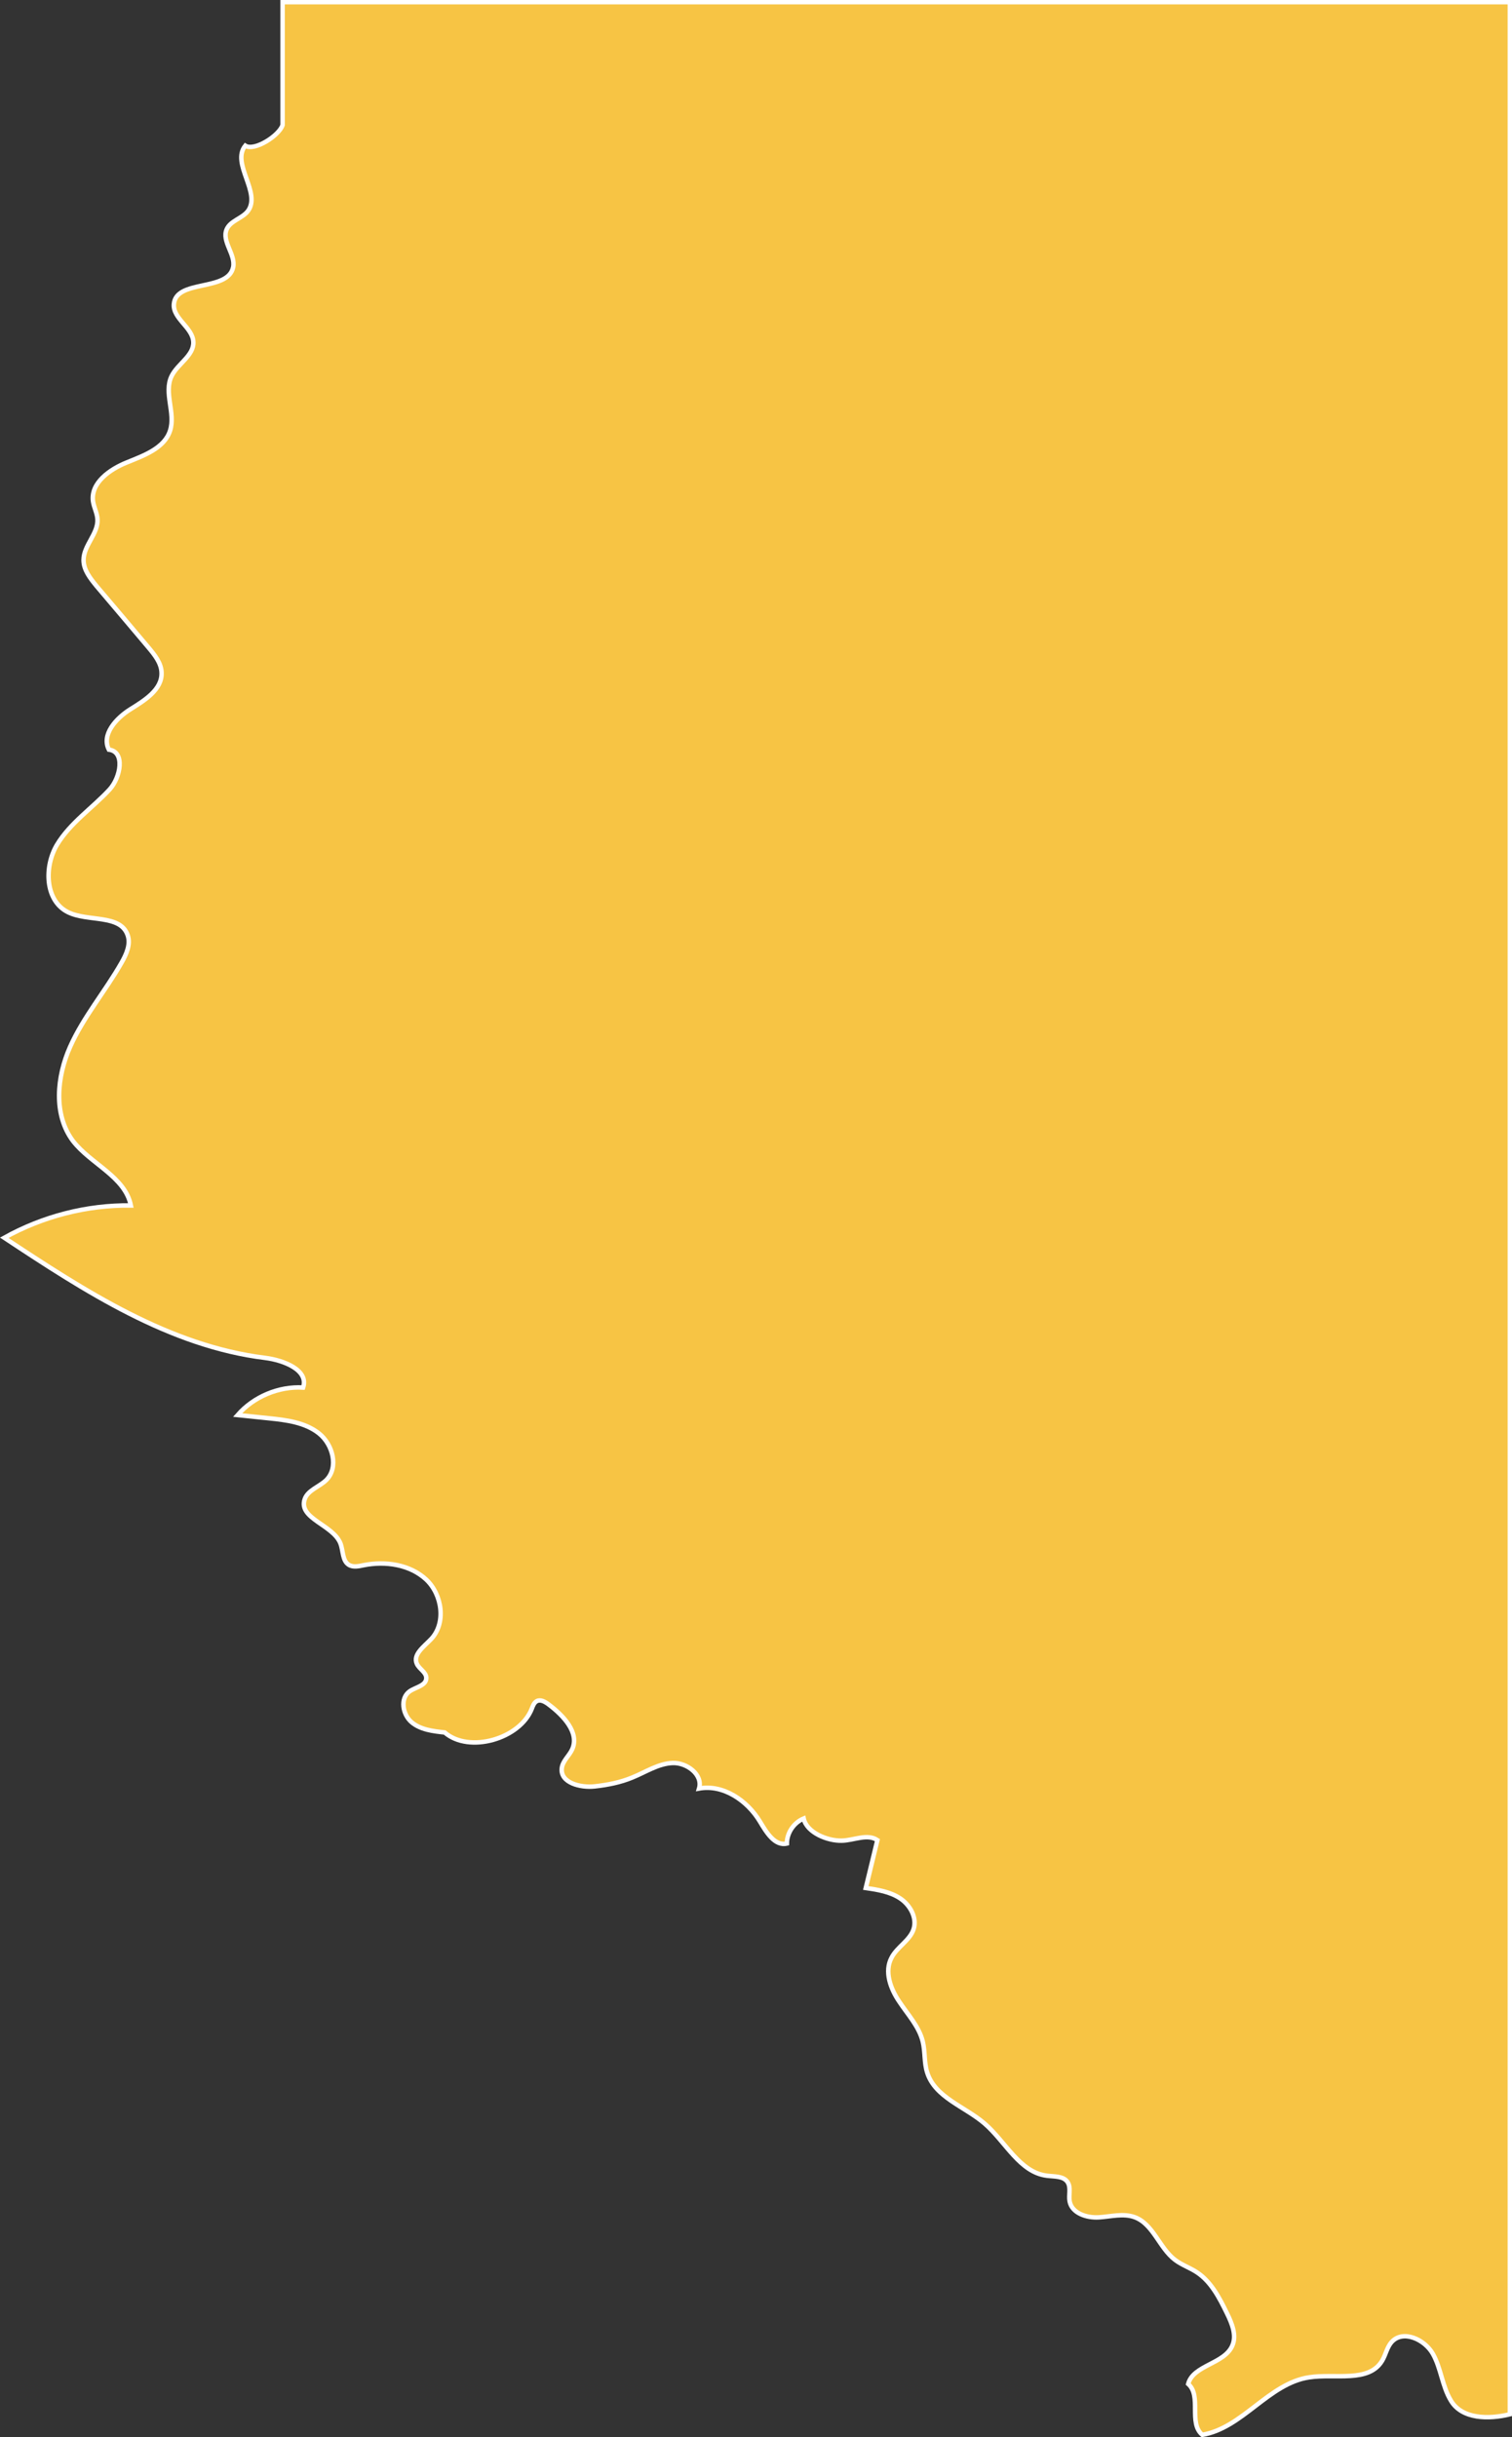 <?xml version="1.0" encoding="utf-8"?>
<!-- Generator: Adobe Illustrator 24.2.1, SVG Export Plug-In . SVG Version: 6.00 Build 0)  -->
<svg version="1.1" xmlns="http://www.w3.org/2000/svg" xmlns:xlink="http://www.w3.org/1999/xlink" x="0px" y="0px"
	 viewBox="0 0 84.7 136.51" style="enable-background:new 0 0 84.7 136.51;" xml:space="preserve">
<rect x="0" y="0" width="84.7" height="136.51" fill="#333333" stroke="none"/>
<style type="text/css">
	.st0{fill:#577FA1;stroke:#FFFFFF;stroke-miterlimit:10;}
	.st1{fill:#F7C444;stroke:#FFFFFF;stroke-width:0.25;stroke-miterlimit:10;}
	.st2{fill:#577FA1;stroke:#FFFFFF;stroke-width:0.25;stroke-miterlimit:10;}
	.st3{opacity:0.1;fill:none;stroke:#FFFFFF;stroke-linejoin:round;stroke-miterlimit:10;}
	.st4{opacity:0.1;}
	.st5{fill:none;stroke:#FFFFFF;stroke-linejoin:round;stroke-miterlimit:10;}
</style>
<g id="Layer_2">
	<path class="st1" d="M66.56,133.53c0.77,0.67,0,2.19,0.79,2.85c2.26-0.38,3.72-2.88,5.99-3.22c1.44-0.22,3.33,0.32,4.08-0.92
		c0.21-0.34,0.27-0.76,0.54-1.06c0.63-0.7,1.85-0.15,2.31,0.67c0.46,0.82,0.52,1.82,1.01,2.62c0.62,1.04,2.12,1.05,3.3,0.76V0.12
		H15.83v6.88c-0.18,0.59-1.58,1.49-2.09,1.16c-0.81,1,0.92,2.65,0.14,3.67c-0.32,0.41-0.97,0.53-1.18,1.01
		c-0.3,0.68,0.51,1.41,0.36,2.13c-0.29,1.38-3.21,0.66-3.32,2.07c-0.06,0.81,1.05,1.3,1.09,2.11c0.04,0.77-0.88,1.22-1.22,1.92
		c-0.45,0.93,0.23,2.06-0.08,3.04c-0.31,0.99-1.46,1.4-2.42,1.79c-0.97,0.39-2.04,1.15-1.9,2.18c0.05,0.34,0.23,0.66,0.25,1
		c0.05,0.81-0.78,1.47-0.78,2.29c0,0.56,0.38,1.03,0.73,1.46c0.97,1.14,1.93,2.28,2.9,3.43c0.35,0.42,0.73,0.88,0.74,1.43
		c0.03,0.94-0.95,1.54-1.75,2.04s-1.63,1.42-1.2,2.26c0.92,0.11,0.66,1.55,0.04,2.23c-0.97,1.05-2.21,1.87-2.95,3.1
		c-0.73,1.23-0.67,3.13,0.61,3.77c1.12,0.56,2.94,0.1,3.35,1.29c0.18,0.51-0.07,1.07-0.34,1.54c-0.91,1.6-2.13,3.03-2.88,4.71
		c-0.75,1.68-0.95,3.79,0.15,5.27C5.08,65.2,7,65.9,7.33,67.52c-2.47-0.03-4.94,0.61-7.09,1.81c4.52,2.99,9.25,6.07,14.62,6.73
		c1.03,0.13,2.45,0.68,2.12,1.66c-1.37-0.08-2.77,0.51-3.67,1.54c0.58,0.06,1.16,0.12,1.74,0.18c0.99,0.1,2.04,0.23,2.82,0.85
		s1.11,1.91,0.41,2.61c-0.4,0.39-1.06,0.57-1.22,1.1c-0.33,1.07,1.6,1.41,2.01,2.45c0.16,0.41,0.1,0.97,0.47,1.2
		c0.24,0.15,0.56,0.08,0.84,0.02c1.22-0.24,2.59-0.04,3.5,0.81c0.9,0.85,1.12,2.45,0.26,3.34c-0.39,0.41-1.02,0.85-0.79,1.37
		c0.13,0.3,0.53,0.47,0.53,0.8c0,0.43-0.6,0.51-0.94,0.75c-0.54,0.39-0.39,1.29,0.11,1.72c0.5,0.43,1.21,0.51,1.86,0.58
		c1.37,1.19,4.22,0.36,4.88-1.33c0.06-0.16,0.13-0.35,0.29-0.43c0.21-0.1,0.45,0.04,0.64,0.18c0.83,0.62,1.76,1.59,1.33,2.53
		c-0.17,0.37-0.54,0.65-0.58,1.06c-0.09,0.81,1.04,1.1,1.85,1.01c0.72-0.08,1.44-0.22,2.11-0.5c0.74-0.3,1.45-0.78,2.25-0.81
		c0.8-0.03,1.71,0.66,1.48,1.43c1.35-0.25,2.7,0.67,3.41,1.85c0.36,0.6,0.83,1.39,1.51,1.23c0-0.6,0.39-1.17,0.94-1.4
		c0.17,0.79,1.33,1.26,2.13,1.24c0.68-0.01,1.43-0.41,2-0.03c-0.22,0.89-0.43,1.79-0.65,2.68c0.67,0.1,1.36,0.21,1.92,0.58
		c0.56,0.37,0.96,1.08,0.76,1.72c-0.21,0.65-0.93,1-1.24,1.61c-0.41,0.77-0.06,1.73,0.43,2.45c0.48,0.73,1.11,1.39,1.32,2.24
		c0.14,0.57,0.07,1.18,0.25,1.74c0.44,1.4,2.11,1.9,3.22,2.86c1.18,1.02,1.96,2.74,3.5,2.92c0.41,0.05,0.91,0.01,1.14,0.35
		c0.21,0.31,0.05,0.73,0.12,1.09c0.13,0.66,0.95,0.93,1.63,0.89c0.67-0.04,1.37-0.24,2.01-0.01c1.04,0.38,1.38,1.72,2.26,2.39
		c0.38,0.29,0.84,0.44,1.23,0.7c0.8,0.53,1.26,1.43,1.68,2.29c0.28,0.57,0.56,1.24,0.3,1.82C68.58,132.42,66.84,132.47,66.56,133.53
		z"/>
</g>
<g id="Parishes_1_">
</g>
</svg>

